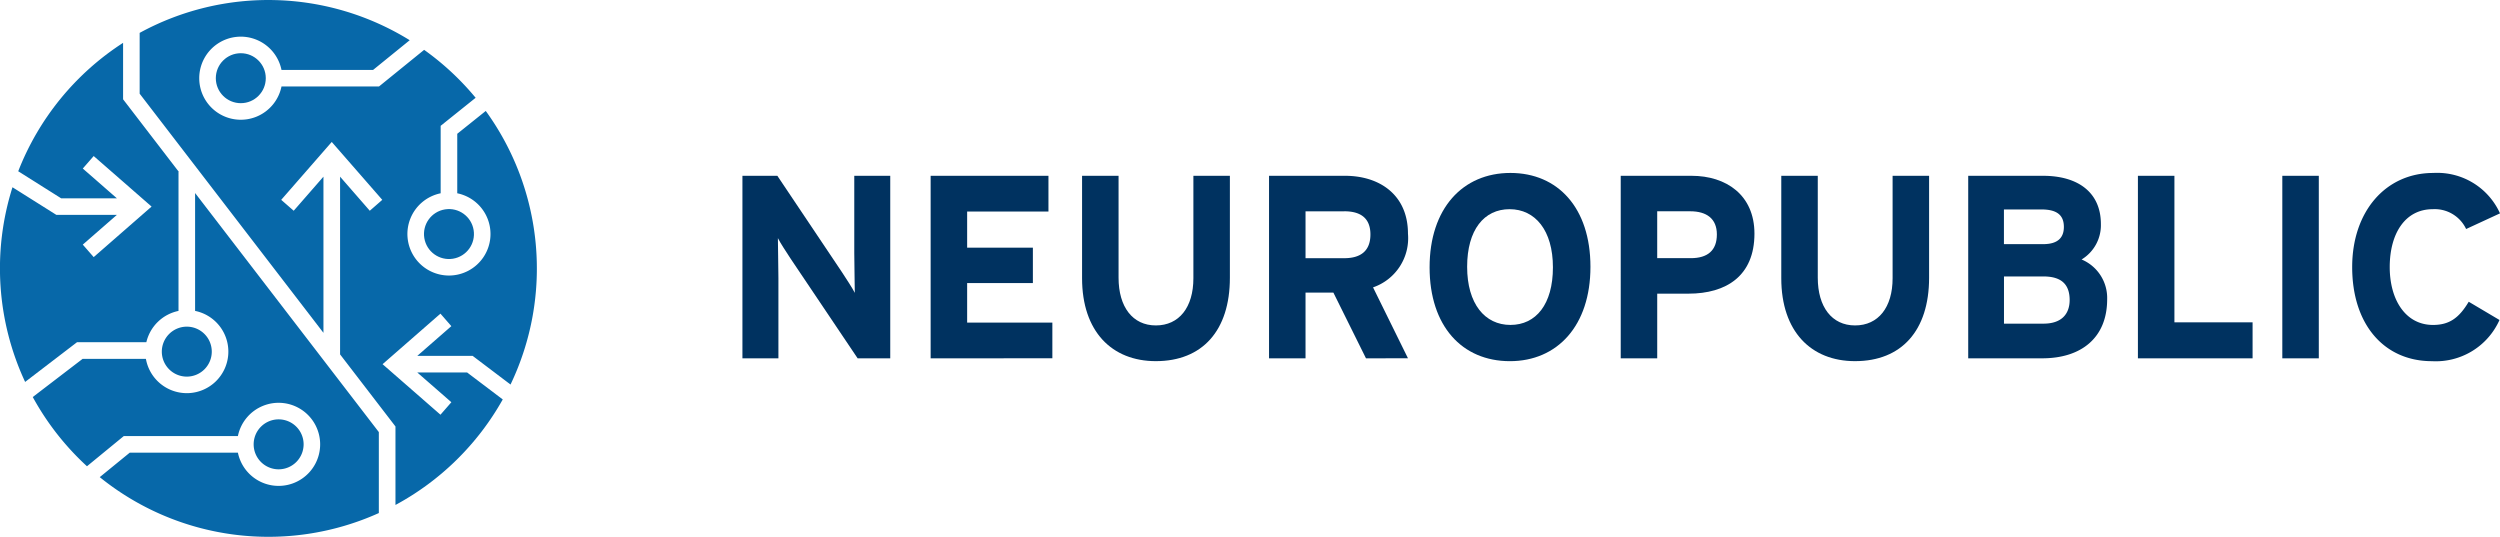 <svg xmlns="http://www.w3.org/2000/svg" width="234.696" height="50.4"><g data-name="Group 481"><g data-name="Group 100"><g data-name="Group 99" fill="#0768a9"><path data-name="Path 1135" d="M28.503 41.714a2.345 2.345 0 1 0-2.345 2.345 2.348 2.348 0 0 0 2.345-2.345z"/><ellipse data-name="Ellipse 5" cx="2.345" cy="2.345" rx="2.345" ry="2.345" transform="rotate(-9.217 143.992 -234.738)"/><path data-name="Path 1136" d="M15.191 33.011a2.345 2.345 0 1 0 2.345-2.345 2.348 2.348 0 0 0-2.345 2.345z"/><path data-name="Path 1137" d="M18.315 18.121v11.066a3.9 3.9 0 1 1-4.618 4.5H7.758l-4.683 3.585a25.291 25.291 0 0 0 5.09 6.5l3.458-2.836h10.711a3.9 3.9 0 1 1 0 1.557H12.183l-2.819 2.3a25.186 25.186 0 0 0 26.2 3.371v-7.6z"/><path data-name="Path 1138" d="M13.739 32.128a3.91 3.91 0 0 1 3.019-2.94V16.133h.03l-5.233-6.811v-5.3a25.267 25.267 0 0 0-9.844 12.056l4.028 2.538h5.233l-3.2-2.794 1.024-1.173 5.434 4.744-5.434 4.744-1.024-1.173 3.2-2.792H5.29L1.172 17.58a25.238 25.238 0 0 0 1.187 18.275l4.868-3.727z"/><ellipse data-name="Ellipse 6" cx="2.345" cy="2.345" rx="2.345" ry="2.345" transform="translate(20.261 4.996)"/><path data-name="Path 1139" d="M44.373 33.41l3.554 2.69a25.208 25.208 0 0 0-2.325-25.684l-2.676 2.143v5.586a3.9 3.9 0 1 1-1.557 0v-6.334l3.283-2.631a25.353 25.353 0 0 0-4.835-4.5l-4.24 3.44h-9.151a3.9 3.9 0 1 1 0-1.557h8.6l3.437-2.788a25.207 25.207 0 0 0-25.352-.688v5.709l17.254 22.449v-14.66l-2.792 3.2-1.173-1.024 4.744-5.435 4.744 5.435-1.173 1.024-2.789-3.2V33.27l5.2 6.766v7.369a25.314 25.314 0 0 0 10.071-9.906l-3.344-2.531h-4.679l3.2 2.792-1.024 1.173-5.435-4.744 5.433-4.744 1.024 1.173-3.2 2.792z"/></g></g><path data-name="Path 1124" d="M80.513 33.638l-6.286-9.349c-.417-.637-.979-1.494-1.2-1.934 0 .636.049 2.79.049 3.745v7.537h-3.378V16.504h3.279l6.07 9.056c.416.637.979 1.492 1.2 1.933 0-.636-.049-2.789-.049-3.744v-7.245h3.377v17.134z" fill="#003260"/><path data-name="Path 1125" d="M87.367 33.638V16.504h11.06v3.354h-7.633v3.39h6.171v3.328h-6.171v3.707h8v3.353z" fill="#003260"/><path data-name="Path 1126" d="M108.509 33.904c-4.136 0-6.926-2.79-6.926-7.782v-9.618h3.426v9.57c0 2.74 1.321 4.477 3.5 4.477s3.525-1.689 3.525-4.429v-9.618h3.426v9.57c.002 4.969-2.591 7.83-6.951 7.83z" fill="#003260"/><path data-name="Path 1127" d="M128.236 33.638l-3.059-6.167h-2.616v6.167h-3.426V16.504h7.143c3.231 0 5.9 1.787 5.9 5.434a4.88 4.88 0 0 1-3.279 5.04l3.279 6.657zm-2.031-13.8h-3.644v4.4h3.644c1.591 0 2.448-.734 2.448-2.227 0-1.54-.93-2.176-2.448-2.176z" fill="#003260"/><path data-name="Path 1128" d="M141.747 33.906c-4.48 0-7.539-3.28-7.539-8.81s3.108-8.86 7.588-8.86c4.454 0 7.513 3.279 7.513 8.811s-3.108 8.859-7.562 8.859zm-.025-14.268c-2.4 0-3.989 1.934-3.989 5.409s1.664 5.457 4.063 5.457 3.99-1.934 3.99-5.408-1.666-5.457-4.064-5.457z" fill="#003260"/><path data-name="Path 1129" d="M158.511 27.568h-2.934v6.07h-3.426V16.504h6.654c3.23 0 5.9 1.787 5.9 5.434-.002 3.966-2.646 5.63-6.194 5.63zm.171-7.732h-3.106v4.4h3.154c1.591 0 2.447-.734 2.447-2.227s-.978-2.174-2.495-2.174z" fill="#003260"/><path data-name="Path 1130" d="M174.149 33.904c-4.136 0-6.925-2.79-6.925-7.782v-9.618h3.426v9.57c0 2.74 1.321 4.477 3.5 4.477s3.525-1.689 3.525-4.429v-9.618h3.426v9.57c0 4.969-2.594 7.83-6.952 7.83z" fill="#003260"/><path data-name="Path 1131" d="M191.721 33.638h-6.948V16.504h7.021c3.329 0 5.434 1.591 5.434 4.528a3.765 3.765 0 0 1-1.811 3.328 3.917 3.917 0 0 1 2.4 3.743c-.002 3.601-2.425 5.535-6.096 5.535zm-.073-13.974h-3.522v3.255h3.693c1.42 0 1.934-.66 1.934-1.615-.001-1.078-.612-1.641-2.106-1.641zm.2 6.29h-3.717v4.429h3.717c1.664 0 2.448-.881 2.448-2.227-.005-1.469-.788-2.203-2.453-2.203z" fill="#003260"/><path data-name="Path 1132" d="M200.704 33.638V16.504h3.427V30.26h7.338v3.377z" fill="#003260"/><path data-name="Path 1133" d="M214.26 33.638V16.504h3.426v17.134z" fill="#003260"/><path data-name="Path 1134" d="M231.515 21.499a3.255 3.255 0 0 0-3.133-1.86c-2.57 0-4.038 2.252-4.038 5.434 0 3.083 1.492 5.432 4.063 5.432 1.541 0 2.447-.661 3.353-2.178l2.888 1.713a6.544 6.544 0 0 1-6.339 3.867c-4.48 0-7.49-3.426-7.49-8.834 0-5.213 3.133-8.836 7.612-8.836a6.462 6.462 0 0 1 6.265 3.793z" fill="#003260"/></g></svg>